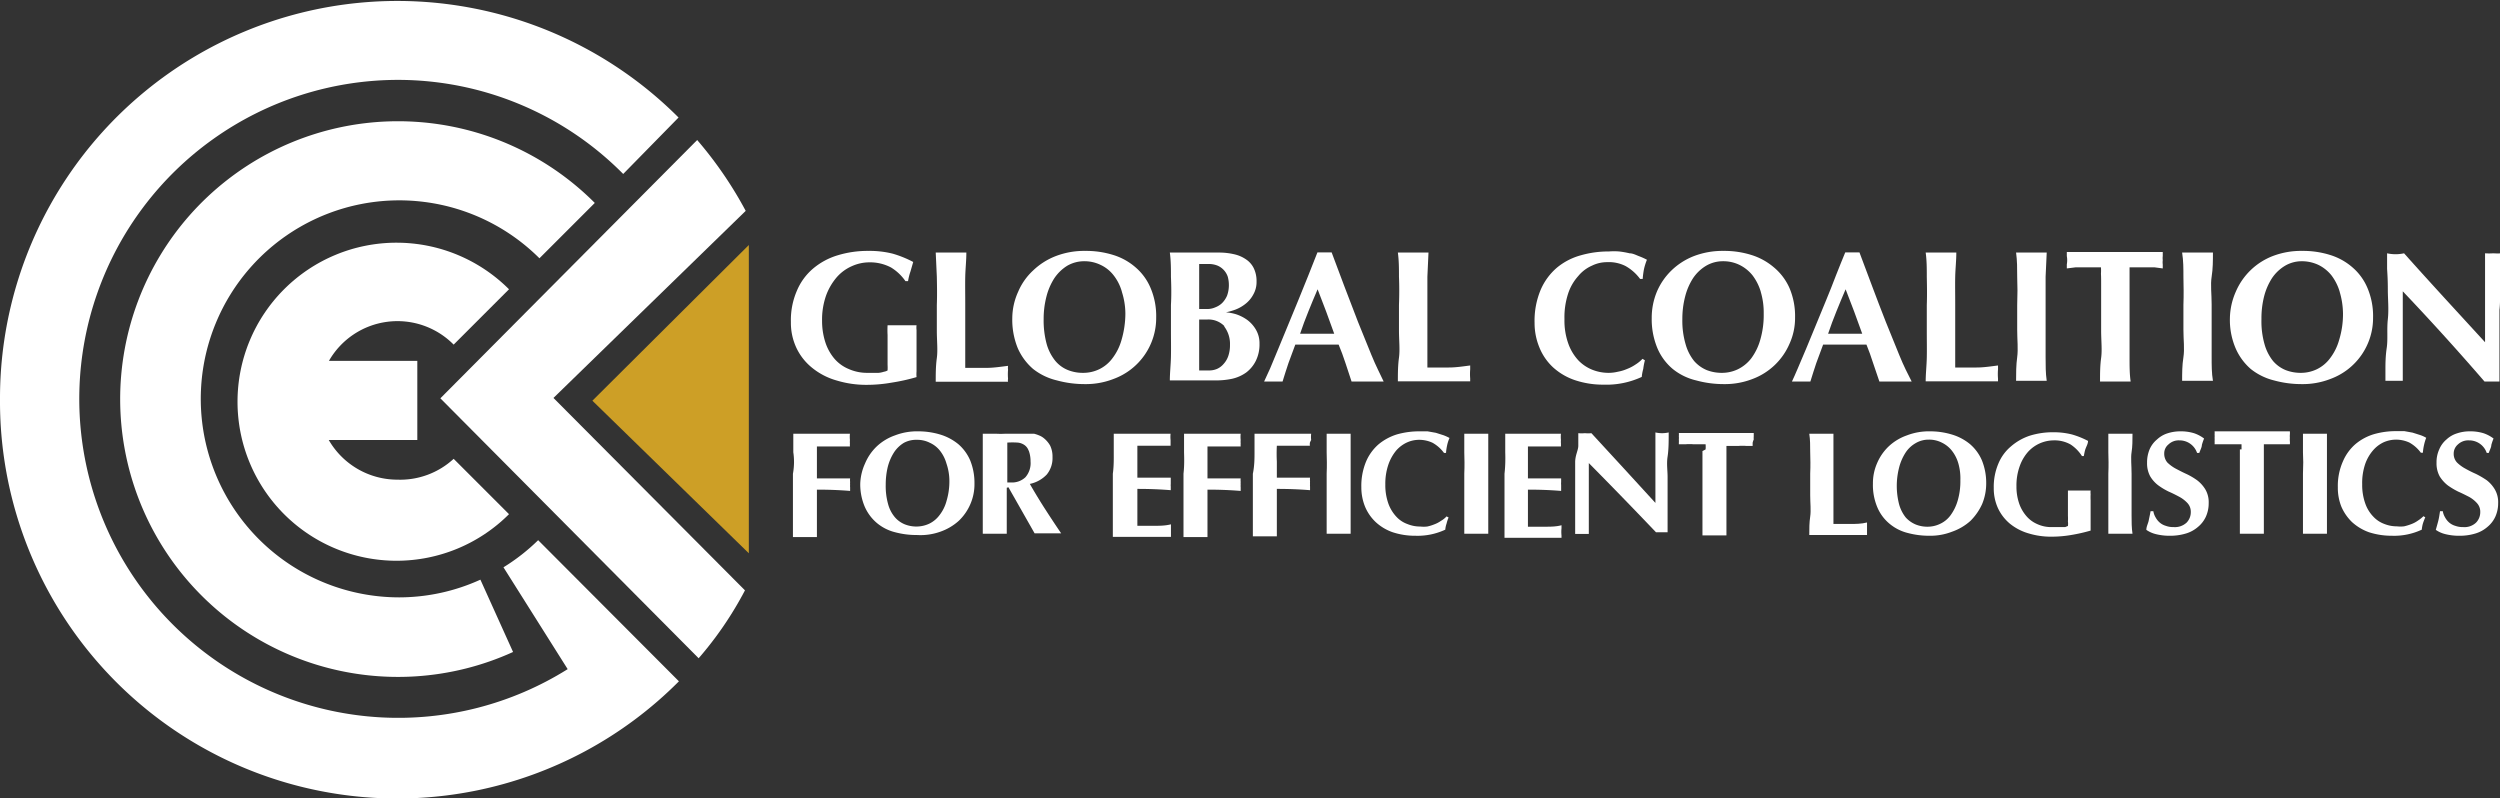 <svg xmlns="http://www.w3.org/2000/svg" viewBox="0 0 135.51 43.27"><rect x="0" y="0" width="135.51" height="43.27" fill="#333333" stroke="none"/><defs><style>.cls-1{fill:#fff;}.cls-2{fill:#cd9f26;}</style></defs><g id="Layer_2" data-name="Layer 2"><g id="Layer_1-2" data-name="Layer 1"><path class="cls-1" d="M30,21.57,40.42,11.43a21.21,21.21,0,0,0-2.63-3.84l-13.92,14,14,14.09A19.28,19.28,0,0,0,40.38,32Z"/><path class="cls-1" d="M29.17,29.28a10.7,10.7,0,0,1-1.88,1.47l3.48,5.52A17.29,17.29,0,1,1,21.56,4.33a17.18,17.18,0,0,1,12.22,5.1l3-3.06A21.54,21.54,0,0,0,0,21.64,21.53,21.53,0,0,0,36.8,36.93Z"/><path class="cls-1" d="M21.64,32.38A10.76,10.76,0,1,1,29.24,14l3-3a15.06,15.06,0,1,0-4.43,24.34l-1.77-3.92A10.66,10.66,0,0,1,21.64,32.38Z"/><path class="cls-1" d="M21.54,26a4.3,4.3,0,0,1-3.72-2.15h4.8V19.56H17.83a4.28,4.28,0,0,1,6.76-.88l3-3a8.62,8.62,0,1,0,0,12.19l-3-3A4.28,4.28,0,0,1,21.54,26Z"/><polygon class="cls-2" points="40.59 29.99 32.11 21.72 40.59 13.28 40.59 29.99"/><path class="cls-1" d="M48.3,14.5a2.43,2.43,0,0,0-1.19-.28,2.31,2.31,0,0,0-.92.2,2.35,2.35,0,0,0-.82.59,3.21,3.21,0,0,0-.59,1,3.94,3.94,0,0,0-.22,1.39,3.72,3.72,0,0,0,.17,1.13,2.63,2.63,0,0,0,.48.89A2.06,2.06,0,0,0,46,20a2.44,2.44,0,0,0,1,.21l.3,0,.32,0a1.24,1.24,0,0,0,.29-.06.57.57,0,0,0,.2-.07,2.54,2.54,0,0,0,0-.31v-.4c0-.55,0-.95,0-1.21a5.18,5.18,0,0,1,0-.53l.26,0,.48,0,.55,0,.28,0a1.09,1.09,0,0,0,0,.26q0,.18,0,.42c0,.16,0,.33,0,.51s0,.35,0,.51v.33c0,.17,0,.33,0,.47a2,2,0,0,0,0,.31,10.15,10.15,0,0,1-1.35.3,7.78,7.78,0,0,1-1.35.12,5.49,5.49,0,0,1-1.61-.23A3.71,3.71,0,0,1,44,19.92a3.06,3.06,0,0,1-.83-1.06,3.19,3.19,0,0,1-.3-1.4,4,4,0,0,1,.32-1.69,3.19,3.19,0,0,1,.88-1.21,3.71,3.71,0,0,1,1.33-.72,5.55,5.55,0,0,1,1.66-.24,5.13,5.13,0,0,1,1.33.15,5.87,5.87,0,0,1,1.11.45l-.15.52a3,3,0,0,0-.13.52h-.14A2.6,2.6,0,0,0,48.3,14.5Z"/><path class="cls-1" d="M50.78,15l-.06-1.31.37,0,.46,0,.45,0,.38,0c0,.44-.05.87-.06,1.31s0,.93,0,1.49V19c0,.36,0,.67,0,.94.38,0,.77,0,1.15,0s.77-.06,1.17-.11a.88.88,0,0,0,0,.21,3.13,3.13,0,0,0,0,.5.33.33,0,0,0,0,.15H50.72c0-.41,0-.84.06-1.28s0-.93,0-1.49V16.53C50.8,16,50.79,15.48,50.78,15Z"/><path class="cls-1" d="M55.19,15.81A3.35,3.35,0,0,1,56,14.66a3.69,3.69,0,0,1,1.23-.78,4.3,4.3,0,0,1,1.6-.28,4.92,4.92,0,0,1,1.51.22,3.32,3.32,0,0,1,1.21.67,3,3,0,0,1,.82,1.13,3.89,3.89,0,0,1,.3,1.59,3.52,3.52,0,0,1-2.31,3.33,4.13,4.13,0,0,1-1.56.28,5.68,5.68,0,0,1-1.51-.2A3.32,3.32,0,0,1,56,20a3.16,3.16,0,0,1-.83-1.12,4.07,4.07,0,0,1-.3-1.64A3.51,3.51,0,0,1,55.19,15.81Zm5.62,0a2.57,2.57,0,0,0-.45-.89,1.91,1.91,0,0,0-.7-.56,2,2,0,0,0-.89-.2,1.82,1.82,0,0,0-.93.25,2.31,2.31,0,0,0-.69.67,3.36,3.36,0,0,0-.43,1,4.8,4.8,0,0,0-.15,1.22,4.87,4.87,0,0,0,.17,1.37,2.55,2.55,0,0,0,.47.9,1.72,1.72,0,0,0,.68.49,2.16,2.16,0,0,0,.81.15,2,2,0,0,0,.87-.19,1.94,1.94,0,0,0,.72-.59,2.93,2.93,0,0,0,.5-1A5.15,5.15,0,0,0,61,17,3.92,3.92,0,0,0,60.81,15.82Z"/><path class="cls-1" d="M63.47,15c0-.44,0-.87-.06-1.31l.37,0,.46,0,.91,0,.91,0a3.58,3.58,0,0,1,.83.09,1.83,1.83,0,0,1,.65.28,1.22,1.22,0,0,1,.42.48,1.59,1.59,0,0,1,.15.72,1.36,1.36,0,0,1-.18.71,1.58,1.58,0,0,1-.42.5,2.05,2.05,0,0,1-.54.31,3.56,3.56,0,0,1-.52.15v0a2.61,2.61,0,0,1,.54.1,2.25,2.25,0,0,1,.6.3,1.75,1.75,0,0,1,.48.53,1.45,1.45,0,0,1,.2.77,2,2,0,0,1-.2.93,1.8,1.8,0,0,1-.52.63,2.11,2.11,0,0,1-.76.34,4.17,4.17,0,0,1-.88.09h-2.5c0-.41.05-.84.06-1.28s0-.93,0-1.49V16.53C63.5,16,63.49,15.48,63.47,15Zm3.08,0A1,1,0,0,0,66,14.4a1.26,1.26,0,0,0-.51-.09h-.31l-.18,0c0,.24,0,.5,0,.75s0,.48,0,.65,0,.36,0,.53,0,.33,0,.51h.45a1.06,1.06,0,0,0,.42-.09,1.1,1.1,0,0,0,.37-.23,1.28,1.28,0,0,0,.27-.4,1.66,1.66,0,0,0,.1-.57A1.7,1.7,0,0,0,66.55,15Zm-.19,2.67a1.2,1.2,0,0,0-.93-.35H65c0,.14,0,.29,0,.44s0,.34,0,.55,0,.33,0,.49,0,.34,0,.5v.44c0,.14,0,.25,0,.34h.55a1.07,1.07,0,0,0,.43-.09,1,1,0,0,0,.35-.27,1.22,1.22,0,0,0,.25-.43,1.78,1.78,0,0,0,.09-.59A1.56,1.56,0,0,0,66.36,17.7Z"/><path class="cls-1" d="M75,20.68H73.26c-.11-.32-.22-.66-.33-1s-.24-.69-.37-1H70.21c-.13.34-.26.69-.37,1s-.22.69-.32,1h-1l.33-.72.44-1.06c.16-.39.34-.81.52-1.26s.37-.9.56-1.36l.55-1.36.49-1.24.19,0,.19,0,.19,0,.2,0c.21.57.44,1.18.69,1.84l.74,1.93c.25.63.5,1.23.73,1.8S74.82,20.29,75,20.68Zm-3.58-5c-.18.41-.34.81-.5,1.2s-.31.8-.45,1.21h1.85c-.15-.41-.29-.81-.44-1.21Z"/><path class="cls-1" d="M75.83,15c0-.44,0-.87-.06-1.31l.38,0,.45,0,.46,0,.37,0L77.37,15c0,.44,0,.93,0,1.49v1.38c0,.38,0,.76,0,1.11s0,.67,0,.94c.39,0,.77,0,1.16,0s.77-.06,1.16-.11q0,.12,0,.21a3.13,3.13,0,0,0,0,.5l0,.15H75.77c0-.41,0-.84.06-1.28s0-.93,0-1.49V16.53C75.85,16,75.85,15.48,75.83,15Z"/><path class="cls-1" d="M89.07,20a2.31,2.31,0,0,0-.08.43,4.54,4.54,0,0,1-2.07.42,4.79,4.79,0,0,1-1.57-.25,3.36,3.36,0,0,1-1.18-.7,3,3,0,0,1-.73-1.07,3.47,3.47,0,0,1-.26-1.33,4.34,4.34,0,0,1,.33-1.79,3.29,3.29,0,0,1,.88-1.2,3.45,3.45,0,0,1,1.29-.67,5.44,5.44,0,0,1,1.53-.21,3.56,3.56,0,0,1,.55,0,4.82,4.82,0,0,1,.57.1c.18,0,.36.1.52.16a3.42,3.42,0,0,1,.42.19,3.33,3.33,0,0,0-.16.51,4.81,4.81,0,0,0-.07.53H88.9a2.51,2.51,0,0,0-.79-.7,2,2,0,0,0-1-.21,1.86,1.86,0,0,0-.82.19,2,2,0,0,0-.74.56,2.64,2.64,0,0,0-.55.95,4.12,4.12,0,0,0-.2,1.39,3.71,3.71,0,0,0,.21,1.33,2.63,2.63,0,0,0,.55.91,2.16,2.16,0,0,0,.77.51,2.39,2.39,0,0,0,.87.16,2.12,2.12,0,0,0,.49-.06,2.21,2.21,0,0,0,.5-.15,2.25,2.25,0,0,0,.46-.24,1.91,1.91,0,0,0,.38-.31l.13.08A3.59,3.59,0,0,0,89.07,20Z"/><path class="cls-1" d="M89.81,15.81a3.52,3.52,0,0,1,.79-1.15,3.65,3.65,0,0,1,1.22-.78,4.34,4.34,0,0,1,1.6-.28,4.88,4.88,0,0,1,1.51.22,3.45,3.45,0,0,1,1.22.67A3.06,3.06,0,0,1,97,15.62a3.89,3.89,0,0,1,.3,1.59A3.37,3.37,0,0,1,97,18.63a3.52,3.52,0,0,1-2,1.91,4.13,4.13,0,0,1-1.56.28,5.6,5.6,0,0,1-1.5-.2A3.17,3.17,0,0,1,90.67,20a3,3,0,0,1-.83-1.12,4.07,4.07,0,0,1-.31-1.64A3.69,3.69,0,0,1,89.81,15.81Zm5.63,0a2.76,2.76,0,0,0-.45-.89,2.09,2.09,0,0,0-.7-.56,2,2,0,0,0-.9-.2,1.79,1.79,0,0,0-.92.25,2.24,2.24,0,0,0-.7.67,3.36,3.36,0,0,0-.43,1,4.8,4.8,0,0,0-.15,1.22,4.51,4.51,0,0,0,.18,1.37,2.54,2.54,0,0,0,.46.9,1.87,1.87,0,0,0,.68.49,2.24,2.24,0,0,0,.81.15,2,2,0,0,0,.87-.19,2.05,2.05,0,0,0,.73-.59,3.11,3.11,0,0,0,.49-1A4.79,4.79,0,0,0,95.6,17,3.92,3.92,0,0,0,95.44,15.82Z"/><path class="cls-1" d="M103.62,20.68h-1.75l-.34-1c-.11-.34-.23-.69-.36-1H98.82c-.13.34-.26.69-.37,1s-.22.69-.32,1h-1c.08-.17.19-.41.32-.72s.29-.67.45-1.06.33-.81.52-1.26.37-.9.56-1.36.37-.91.54-1.36.35-.86.5-1.24l.19,0,.19,0,.19,0,.2,0c.21.57.44,1.18.69,1.84s.49,1.3.74,1.93.5,1.23.73,1.8S103.42,20.29,103.62,20.68Zm-3.58-5c-.18.41-.34.81-.5,1.2s-.31.8-.45,1.21h1.85c-.15-.41-.3-.81-.44-1.21Z"/><path class="cls-1" d="M104.44,15c0-.44,0-.87-.06-1.31l.37,0,.46,0,.46,0,.37,0c0,.44-.05.87-.06,1.31s0,.93,0,1.49v1.38c0,.38,0,.76,0,1.11s0,.67,0,.94l1.16,0c.38,0,.77-.06,1.16-.11q0,.12,0,.21a3.13,3.13,0,0,0,0,.5l0,.15h-3.92c0-.41.05-.84.06-1.28s0-.93,0-1.49V16.53C104.46,16,104.45,15.48,104.44,15Z"/><path class="cls-1" d="M109.34,15c0-.44,0-.87-.06-1.31l.38,0,.45,0,.46,0,.37,0L110.88,15c0,.44,0,.93,0,1.49v1.38c0,.56,0,1.06,0,1.49s0,.87.06,1.28h-1.66c0-.41,0-.84.06-1.28s0-.93,0-1.49V16.53C109.36,16,109.36,15.48,109.34,15Z"/><path class="cls-1" d="M113.88,14.84a2.61,2.61,0,0,0,0-.35h-.38l-.47,0-.52,0-.48.06,0-.22a1.28,1.28,0,0,0,0-.45l0-.22.62,0h4l.58,0,0,.22a.86.86,0,0,0,0,.22.9.9,0,0,0,0,.23l0,.22-.45-.06-.5,0-.48,0h-.37s0,.08,0,.14v3.28c0,.56,0,1.06,0,1.49s0,.87.06,1.28h-1.66c0-.41,0-.84.06-1.28s0-.93,0-1.49V15.38C113.89,15.18,113.89,15,113.88,14.84Z"/><path class="cls-1" d="M118.35,15c0-.44,0-.87-.07-1.31l.38,0,.45,0,.46,0,.38,0c0,.44,0,.87-.07,1.31s0,.93,0,1.49v1.38c0,.56,0,1.06,0,1.49s0,.87.07,1.28h-1.67c0-.41,0-.84.07-1.28s0-.93,0-1.49V16.53C118.37,16,118.36,15.48,118.35,15Z"/><path class="cls-1" d="M121.19,15.81a3.58,3.58,0,0,1,2-1.93,4.3,4.3,0,0,1,1.6-.28,4.88,4.88,0,0,1,1.51.22,3.32,3.32,0,0,1,1.21.67,3,3,0,0,1,.82,1.13,3.89,3.89,0,0,1,.3,1.59,3.52,3.52,0,0,1-2.31,3.33,4.13,4.13,0,0,1-1.56.28,5.6,5.6,0,0,1-1.5-.2A3.28,3.28,0,0,1,122,20a3.13,3.13,0,0,1-.82-1.12,3.9,3.9,0,0,1-.31-1.64A3.69,3.69,0,0,1,121.19,15.81Zm5.63,0a2.76,2.76,0,0,0-.45-.89,2.09,2.09,0,0,0-.7-.56,2.12,2.12,0,0,0-.9-.2,1.79,1.79,0,0,0-.92.25,2.24,2.24,0,0,0-.7.67,3.36,3.36,0,0,0-.43,1,4.8,4.8,0,0,0-.14,1.22,4.53,4.53,0,0,0,.17,1.37,2.54,2.54,0,0,0,.46.9,1.79,1.79,0,0,0,.68.49,2.24,2.24,0,0,0,.81.15,2,2,0,0,0,.87-.19,1.94,1.94,0,0,0,.72-.59,2.93,2.93,0,0,0,.5-1A4.79,4.79,0,0,0,127,17,4.26,4.26,0,0,0,126.82,15.82Z"/><path class="cls-1" d="M129.39,14.57q0-.48,0-.84a2.14,2.14,0,0,0,.92,0c.73.82,1.46,1.62,2.18,2.41l2.21,2.41V15.71c0-.32,0-.62,0-.89s0-.5,0-.7,0-.32,0-.39a3.2,3.2,0,0,0,.45,0,3.17,3.17,0,0,0,.46,0c0,.61-.06,1.17-.08,1.66s0,1-.05,1.41l0,1.3v2.58h-.81c-1.39-1.61-2.87-3.25-4.43-4.89,0,.2,0,.39,0,.59s0,.4,0,.6v1.17c0,.41,0,.75,0,1s0,.52,0,.71,0,.36,0,.48,0,.23,0,.3h-.94c0-.05,0-.24,0-.57s0-.74.07-1.21,0-1,.06-1.55,0-1.1,0-1.61S129.41,14.89,129.39,14.57Z"/><path class="cls-1" d="M43,24.51c0-.34,0-.68,0-1l.7,0h1.75l.62,0a1.58,1.58,0,0,0,0,.34,1,1,0,0,0,0,.19.88.88,0,0,0,0,.16l-.5,0-.54,0-.46,0h-.29c0,.29,0,.58,0,.86v.87l.93,0,.87,0a.88.88,0,0,0,0,.2.76.76,0,0,0,0,.15.53.53,0,0,0,0,.13c0,.05,0,.11,0,.2-.6-.05-1.21-.07-1.8-.07v.4c0,.44,0,.83,0,1.17s0,.68,0,1l-.29,0h-.72l-.29,0c0-.33,0-.67,0-1s0-.73,0-1.17V25.68C43.06,25.24,43.05,24.85,43,24.51Z"/><path class="cls-1" d="M46.89,25.12a2.73,2.73,0,0,1,.62-.91,2.77,2.77,0,0,1,1-.61,3.31,3.31,0,0,1,1.25-.22,4.12,4.12,0,0,1,1.19.17,2.84,2.84,0,0,1,1,.53,2.42,2.42,0,0,1,.64.88,3.24,3.24,0,0,1,.23,1.25,2.72,2.72,0,0,1-.22,1.11,2.75,2.75,0,0,1-.63.91,2.92,2.92,0,0,1-1,.59A3.19,3.19,0,0,1,49.7,29a4.49,4.49,0,0,1-1.18-.15,2.47,2.47,0,0,1-1-.51,2.44,2.44,0,0,1-.65-.88,3.08,3.08,0,0,1-.24-1.28A2.88,2.88,0,0,1,46.89,25.12Zm4.41,0a2,2,0,0,0-.35-.69A1.47,1.47,0,0,0,50.4,24a1.5,1.5,0,0,0-.7-.16A1.4,1.4,0,0,0,49,24a1.67,1.67,0,0,0-.54.52,2.7,2.7,0,0,0-.34.79,4.06,4.06,0,0,0-.11.95,3.64,3.64,0,0,0,.13,1.07,1.83,1.83,0,0,0,.37.71,1.41,1.41,0,0,0,.53.38,1.68,1.68,0,0,0,.63.12,1.65,1.65,0,0,0,.69-.15,1.52,1.52,0,0,0,.56-.46,2.16,2.16,0,0,0,.39-.79,3.7,3.7,0,0,0,.15-1.12A2.94,2.94,0,0,0,51.3,25.12Z"/><path class="cls-1" d="M54.57,26.44v.32c0,.44,0,.83,0,1.17s0,.68,0,1l-.29,0h-.72l-.29,0c0-.33,0-.67,0-1s0-.73,0-1.17V25.68c0-.44,0-.83,0-1.17s0-.68,0-1l.29,0H54a4.44,4.44,0,0,0,.49,0l.68,0,.51,0,.37,0a1.71,1.71,0,0,1,.27.09.94.94,0,0,1,.22.12,1.42,1.42,0,0,1,.38.43,1.35,1.35,0,0,1,.13.62,1.41,1.41,0,0,1-.31.95,1.75,1.75,0,0,1-.92.51c.26.45.53.9.82,1.35s.58.89.88,1.33l-.36,0h-.72l-.36,0-1.42-2.5Zm1.19-2a.61.61,0,0,0-.22-.31.76.76,0,0,0-.38-.14,4.45,4.45,0,0,0-.56,0c0,.72,0,1.45,0,2.16l.1,0h.08a1.05,1.05,0,0,0,.8-.28,1.16,1.16,0,0,0,.28-.86A1.67,1.67,0,0,0,55.76,24.42Z"/><path class="cls-1" d="M60.37,24.51c0-.34,0-.68,0-1l.71,0h1.75l.62,0a1.58,1.58,0,0,0,0,.34V24l0,.16-.51,0-.53,0-.46,0h-.3c0,.29,0,.58,0,.86s0,.58,0,.87l.94,0,.87,0c0,.08,0,.15,0,.2v.15a.53.53,0,0,0,0,.13c0,.05,0,.11,0,.2-.61-.05-1.21-.07-1.81-.07v1c0,.35,0,.68,0,1,.3,0,.6,0,.9,0s.61,0,.92-.08l0,.16v.4l0,.12H60.32c0-.33,0-.67,0-1s0-.73,0-1.17V25.68C60.38,25.24,60.37,24.85,60.37,24.51Z"/><path class="cls-1" d="M64.18,24.51c0-.34,0-.68,0-1l.7,0h1.75l.62,0a1.58,1.58,0,0,0,0,.34,1,1,0,0,0,0,.19.88.88,0,0,0,0,.16l-.5,0-.54,0-.46,0h-.3c0,.29,0,.58,0,.86v.87l.93,0,.87,0a.88.88,0,0,0,0,.2.76.76,0,0,0,0,.15.53.53,0,0,0,0,.13c0,.05,0,.11,0,.2-.61-.05-1.21-.07-1.8-.07v.4c0,.44,0,.83,0,1.17s0,.68,0,1l-.3,0h-.71l-.29,0c0-.33,0-.67,0-1s0-.73,0-1.17V25.68C64.2,25.24,64.19,24.85,64.18,24.51Z"/><path class="cls-1" d="M68,24.51c0-.34,0-.68,0-1l.71,0h1.75l.61,0a1.58,1.58,0,0,0,0,.34A1,1,0,0,0,71,24a.88.88,0,0,0,0,.16l-.5,0-.54,0-.46,0h-.29a8.38,8.38,0,0,0,0,.86v.87l.93,0,.87,0a.88.88,0,0,0,0,.2.76.76,0,0,0,0,.15.53.53,0,0,0,0,.13c0,.05,0,.11,0,.2-.61-.05-1.2-.07-1.8-.07v.4c0,.44,0,.83,0,1.17s0,.68,0,1l-.29,0h-.72l-.29,0c0-.33,0-.67,0-1s0-.73,0-1.17V25.68C68,25.24,68,24.85,68,24.51Z"/><path class="cls-1" d="M71.91,24.51c0-.34,0-.68,0-1l.3,0h.71l.29,0c0,.35,0,.69,0,1s0,.73,0,1.17v1.08c0,.44,0,.83,0,1.17s0,.68,0,1l-.29,0h-.71l-.3,0c0-.33,0-.67,0-1s0-.73,0-1.17V25.68C71.93,25.24,71.92,24.85,71.91,24.51Z"/><path class="cls-1" d="M78.41,28.38a1.3,1.3,0,0,0-.07.33,3.54,3.54,0,0,1-1.62.33,3.87,3.87,0,0,1-1.23-.19,2.62,2.62,0,0,1-.92-.55,2.44,2.44,0,0,1-.58-.84,2.77,2.77,0,0,1-.2-1.05,3.43,3.43,0,0,1,.26-1.4,2.56,2.56,0,0,1,.69-.94,2.91,2.91,0,0,1,1-.53,4.4,4.4,0,0,1,1.2-.16l.44,0,.45.08.41.13a2.52,2.52,0,0,1,.33.15,1.87,1.87,0,0,0-.13.4,2.7,2.7,0,0,0-.06.41h-.11a1.94,1.94,0,0,0-.62-.55,1.72,1.72,0,0,0-.74-.16,1.61,1.61,0,0,0-.64.14,1.75,1.75,0,0,0-.59.44,2.45,2.45,0,0,0-.42.75,3.2,3.2,0,0,0-.17,1.09,3,3,0,0,0,.17,1.05,2.08,2.08,0,0,0,.43.7,1.51,1.51,0,0,0,.61.4,1.79,1.79,0,0,0,.68.13,1.69,1.69,0,0,0,.38,0,2.22,2.22,0,0,0,.39-.12,1.55,1.55,0,0,0,.36-.19,1.22,1.22,0,0,0,.3-.24l.11.06A1.93,1.93,0,0,0,78.41,28.38Z"/><path class="cls-1" d="M79.37,24.51c0-.34,0-.68,0-1l.29,0h.72l.29,0c0,.35,0,.69,0,1s0,.73,0,1.17v1.08c0,.44,0,.83,0,1.17s0,.68,0,1l-.29,0h-.72l-.29,0c0-.33,0-.67,0-1s0-.73,0-1.17V25.68C79.39,25.24,79.38,24.85,79.37,24.51Z"/><path class="cls-1" d="M81.59,24.51c0-.34,0-.68,0-1l.71,0H84l.61,0a1.58,1.58,0,0,0,0,.34,1,1,0,0,0,0,.19s0,.11,0,.16l-.5,0-.53,0-.47,0h-.29c0,.29,0,.58,0,.86v.87l.93,0,.87,0c0,.08,0,.15,0,.2a.76.76,0,0,0,0,.15s0,.09,0,.13,0,.11,0,.2c-.6-.05-1.2-.07-1.8-.07,0,.17,0,.34,0,.5v.51c0,.35,0,.68,0,1,.31,0,.61,0,.91,0s.61,0,.91-.08c0,.06,0,.11,0,.16a2,2,0,0,0,0,.4c0,.05,0,.08,0,.12H81.55c0-.33,0-.67,0-1s0-.73,0-1.17V25.68C81.6,25.24,81.6,24.85,81.59,24.51Z"/><path class="cls-1" d="M85.55,24.14c0-.25,0-.47,0-.66a1.86,1.86,0,0,0,.36,0,1.7,1.7,0,0,0,.35,0L88,25.37l1.73,1.89V25c0-.26,0-.49,0-.7s0-.39,0-.55,0-.26,0-.31a1.64,1.64,0,0,0,.72,0c0,.48,0,.92-.06,1.31s0,.75,0,1.1,0,.68,0,1v2l-.32,0-.31,0Q88,27,86.12,25.1c0,.16,0,.31,0,.46v2.2c0,.22,0,.41,0,.56s0,.29,0,.38,0,.18,0,.24l-.19,0h-.19l-.36,0c0-.05,0-.2,0-.46s0-.57,0-.94,0-.78,0-1.22,0-.86,0-1.26S85.56,24.39,85.55,24.14Z"/><path class="cls-1" d="M92.45,24.36a1.6,1.6,0,0,0,0-.28h-.3l-.37,0a2.69,2.69,0,0,0-.4,0l-.38,0A1.11,1.11,0,0,0,91,24a1.1,1.1,0,0,0,0-.18.88.88,0,0,0,0-.17,1.1,1.1,0,0,0,0-.18l.48,0H94.6l.46,0,0,.18a.91.91,0,0,0,0,.17A1.09,1.09,0,0,0,95,24l0,.17-.36,0a2.56,2.56,0,0,0-.39,0l-.37,0h-.3s0,.06,0,.11v2.57c0,.44,0,.83,0,1.17s0,.68,0,1l-.29,0h-.72l-.29,0c0-.33,0-.67,0-1s0-.73,0-1.17v-2.4Z"/><path class="cls-1" d="M98.12,24.51c0-.34,0-.68-.05-1l.3,0h.71l.3,0c0,.35,0,.69,0,1s0,.73,0,1.17v2c0,.28,0,.52,0,.72.3,0,.6,0,.9,0s.61,0,.92-.08l0,.16v.4c0,.05,0,.08,0,.12H98.07c0-.33,0-.67.05-1s0-.73,0-1.17V25.68C98.14,25.24,98.13,24.85,98.12,24.51Z"/><path class="cls-1" d="M101.74,25.12a2.73,2.73,0,0,1,.62-.91,2.77,2.77,0,0,1,1-.61,3.31,3.31,0,0,1,1.25-.22,4.05,4.05,0,0,1,1.18.17,2.8,2.8,0,0,1,1,.53,2.42,2.42,0,0,1,.64.88,3.24,3.24,0,0,1,.23,1.25,2.89,2.89,0,0,1-.22,1.11,3.08,3.08,0,0,1-.63.91,2.92,2.92,0,0,1-1,.59,3.23,3.23,0,0,1-1.22.22,4.49,4.49,0,0,1-1.18-.15,2.47,2.47,0,0,1-1-.51,2.33,2.33,0,0,1-.65-.88,3.08,3.08,0,0,1-.24-1.28A2.7,2.7,0,0,1,101.74,25.12Zm4.41,0a2,2,0,0,0-.35-.69,1.55,1.55,0,0,0-.55-.44,1.5,1.5,0,0,0-.7-.16,1.38,1.38,0,0,0-.73.2,1.58,1.58,0,0,0-.54.52,2.7,2.7,0,0,0-.34.79,4,4,0,0,0,0,2,2,2,0,0,0,.36.71,1.52,1.52,0,0,0,.54.38,1.68,1.68,0,0,0,.63.12,1.57,1.57,0,0,0,.68-.15,1.47,1.47,0,0,0,.57-.46,2.53,2.53,0,0,0,.39-.79,3.7,3.7,0,0,0,.15-1.12A2.94,2.94,0,0,0,106.15,25.12Z"/><path class="cls-1" d="M112.23,24.09a1.78,1.78,0,0,0-.93-.22,1.9,1.9,0,0,0-1.37.62,2.34,2.34,0,0,0-.45.77,3.06,3.06,0,0,0-.18,1.1,2.8,2.8,0,0,0,.13.88,2.06,2.06,0,0,0,.38.7,1.61,1.61,0,0,0,.6.46,1.8,1.8,0,0,0,.82.17h.23l.26,0,.22,0,.15-.06a.86.86,0,0,0,0-.24,3.11,3.11,0,0,0,0-.32c0-.43,0-.74,0-.95s0-.34,0-.41l.21,0h.8l.22,0a.88.88,0,0,0,0,.2,3.25,3.25,0,0,0,0,.33c0,.13,0,.26,0,.4v1c0,.12,0,.2,0,.24a9.07,9.07,0,0,1-1.06.24,6.32,6.32,0,0,1-1.06.09,4.15,4.15,0,0,1-1.25-.18,2.88,2.88,0,0,1-1-.52,2.44,2.44,0,0,1-.65-.84,2.57,2.57,0,0,1-.23-1.1,3.21,3.21,0,0,1,.25-1.32,2.42,2.42,0,0,1,.69-.94,3,3,0,0,1,1-.57,4.21,4.21,0,0,1,1.3-.19,4,4,0,0,1,1,.12,4.52,4.52,0,0,1,.87.35c0,.14-.08.28-.13.41s-.07.27-.1.41h-.1A2.09,2.09,0,0,0,112.23,24.09Z"/><path class="cls-1" d="M114.28,24.51c0-.34,0-.68,0-1l.3,0h.71l.3,0c0,.35,0,.69-.05,1s0,.73,0,1.17v1.08c0,.44,0,.83,0,1.17s0,.68.05,1l-.3,0h-.71l-.3,0c0-.33,0-.67,0-1s0-.73,0-1.17V25.68C114.3,25.24,114.29,24.85,114.28,24.51Z"/><path class="cls-1" d="M118.13,23.87a.8.8,0,0,0-.59.22.62.62,0,0,0-.23.49.73.73,0,0,0,.17.49,2,2,0,0,0,.45.33c.19.1.38.2.58.29a3.68,3.68,0,0,1,.58.34,1.8,1.8,0,0,1,.45.5,1.37,1.37,0,0,1,.18.74,1.77,1.77,0,0,1-.15.73,1.56,1.56,0,0,1-.43.56,1.75,1.75,0,0,1-.66.36,2.93,2.93,0,0,1-.86.12,3,3,0,0,1-.77-.09,1.52,1.52,0,0,1-.51-.23c0-.18.1-.35.13-.51s.07-.32.1-.5h.15a.93.93,0,0,0,.12.33,1,1,0,0,0,.22.28.88.88,0,0,0,.33.18,1.14,1.14,0,0,0,.43.07.93.93,0,0,0,.7-.24.81.81,0,0,0,.23-.57.69.69,0,0,0-.18-.49,1.71,1.71,0,0,0-.44-.34c-.17-.09-.36-.19-.57-.28a3.58,3.58,0,0,1-.57-.34,1.72,1.72,0,0,1-.44-.49,1.47,1.47,0,0,1-.17-.74,1.83,1.83,0,0,1,.14-.73,1.43,1.43,0,0,1,.4-.53,1.51,1.51,0,0,1,.56-.33,2.26,2.26,0,0,1,.69-.11,2.48,2.48,0,0,1,.75.1,1.92,1.92,0,0,1,.55.29,2.91,2.91,0,0,0-.12.35c0,.12-.08.26-.14.43h-.12A1,1,0,0,0,118.13,23.87Z"/><path class="cls-1" d="M121.5,24.36c0-.13,0-.23,0-.28h-.3l-.37,0-.41,0-.38,0a1.22,1.22,0,0,0,0-.17,1.09,1.09,0,0,0,0-.18.91.91,0,0,0,0-.17,1.13,1.13,0,0,0,0-.18l.49,0h3.14l.45,0a1.1,1.1,0,0,1,0,.18.88.88,0,0,0,0,.17,1.1,1.1,0,0,0,0,.18.88.88,0,0,1,0,.17l-.35,0-.4,0-.37,0h-.29s0,.06,0,.11,0,.1,0,.17v2.4c0,.44,0,.83,0,1.17s0,.68,0,1l-.29,0h-.72l-.29,0c0-.33,0-.67,0-1s0-.73,0-1.17v-2.4Z"/><path class="cls-1" d="M124.83,24.51c0-.34,0-.68,0-1l.29,0h.72l.29,0c0,.35,0,.69,0,1s0,.73,0,1.17v1.08c0,.44,0,.83,0,1.17s0,.68,0,1l-.29,0h-.72l-.29,0c0-.33,0-.67,0-1s0-.73,0-1.17V25.68C124.85,25.24,124.85,24.85,124.83,24.51Z"/><path class="cls-1" d="M131.33,28.38a1.91,1.91,0,0,0-.06.33,3.54,3.54,0,0,1-1.62.33,4,4,0,0,1-1.24-.19,2.72,2.72,0,0,1-.92-.55,2.58,2.58,0,0,1-.58-.84,2.76,2.76,0,0,1-.19-1.05A3.27,3.27,0,0,1,127,25a2.56,2.56,0,0,1,.69-.94,2.82,2.82,0,0,1,1-.53,4.29,4.29,0,0,1,1.2-.16l.44,0,.44.08.41.13a1.7,1.7,0,0,1,.33.15,2.64,2.64,0,0,0-.12.4,2.7,2.7,0,0,0-.06.41h-.11a1.94,1.94,0,0,0-.62-.55,1.73,1.73,0,0,0-.75-.16,1.68,1.68,0,0,0-.64.14,1.72,1.72,0,0,0-.58.44,2.27,2.27,0,0,0-.43.75,3.21,3.21,0,0,0-.16,1.09,3,3,0,0,0,.17,1.05,1.94,1.94,0,0,0,.43.7,1.54,1.54,0,0,0,.6.4,1.82,1.82,0,0,0,.68.13,1.72,1.72,0,0,0,.39,0,2.91,2.91,0,0,0,.39-.12,1.55,1.55,0,0,0,.36-.19,1.76,1.76,0,0,0,.3-.24l.1.06A3.38,3.38,0,0,0,131.33,28.38Z"/><path class="cls-1" d="M133.83,23.87a.81.81,0,0,0-.6.22.65.65,0,0,0-.23.49.69.69,0,0,0,.18.49,2,2,0,0,0,.45.33,6.27,6.27,0,0,0,.58.29,4.88,4.88,0,0,1,.58.34,1.76,1.76,0,0,1,.44.5,1.37,1.37,0,0,1,.18.74,1.77,1.77,0,0,1-.15.73,1.56,1.56,0,0,1-.43.56,1.75,1.75,0,0,1-.66.36,2.88,2.88,0,0,1-.86.12,3,3,0,0,1-.77-.09,1.52,1.52,0,0,1-.51-.23c.05-.18.1-.35.14-.51s.06-.32.09-.5h.15a.93.93,0,0,0,.12.33,1,1,0,0,0,.22.28.88.88,0,0,0,.33.18,1.18,1.18,0,0,0,.43.07.91.91,0,0,0,.7-.24.81.81,0,0,0,.23-.57.69.69,0,0,0-.18-.49,1.66,1.66,0,0,0-.43-.34c-.18-.09-.37-.19-.58-.28a4.08,4.08,0,0,1-.57-.34,1.88,1.88,0,0,1-.44-.49,1.47,1.47,0,0,1-.17-.74,1.67,1.67,0,0,1,.15-.73,1.41,1.41,0,0,1,.39-.53,1.47,1.47,0,0,1,.57-.33,2.15,2.15,0,0,1,.68-.11,2.48,2.48,0,0,1,.75.1,1.92,1.92,0,0,1,.55.29,2.91,2.91,0,0,0-.12.35c0,.12-.08.26-.14.43h-.11A1,1,0,0,0,133.83,23.87Z"/></g></g></svg>